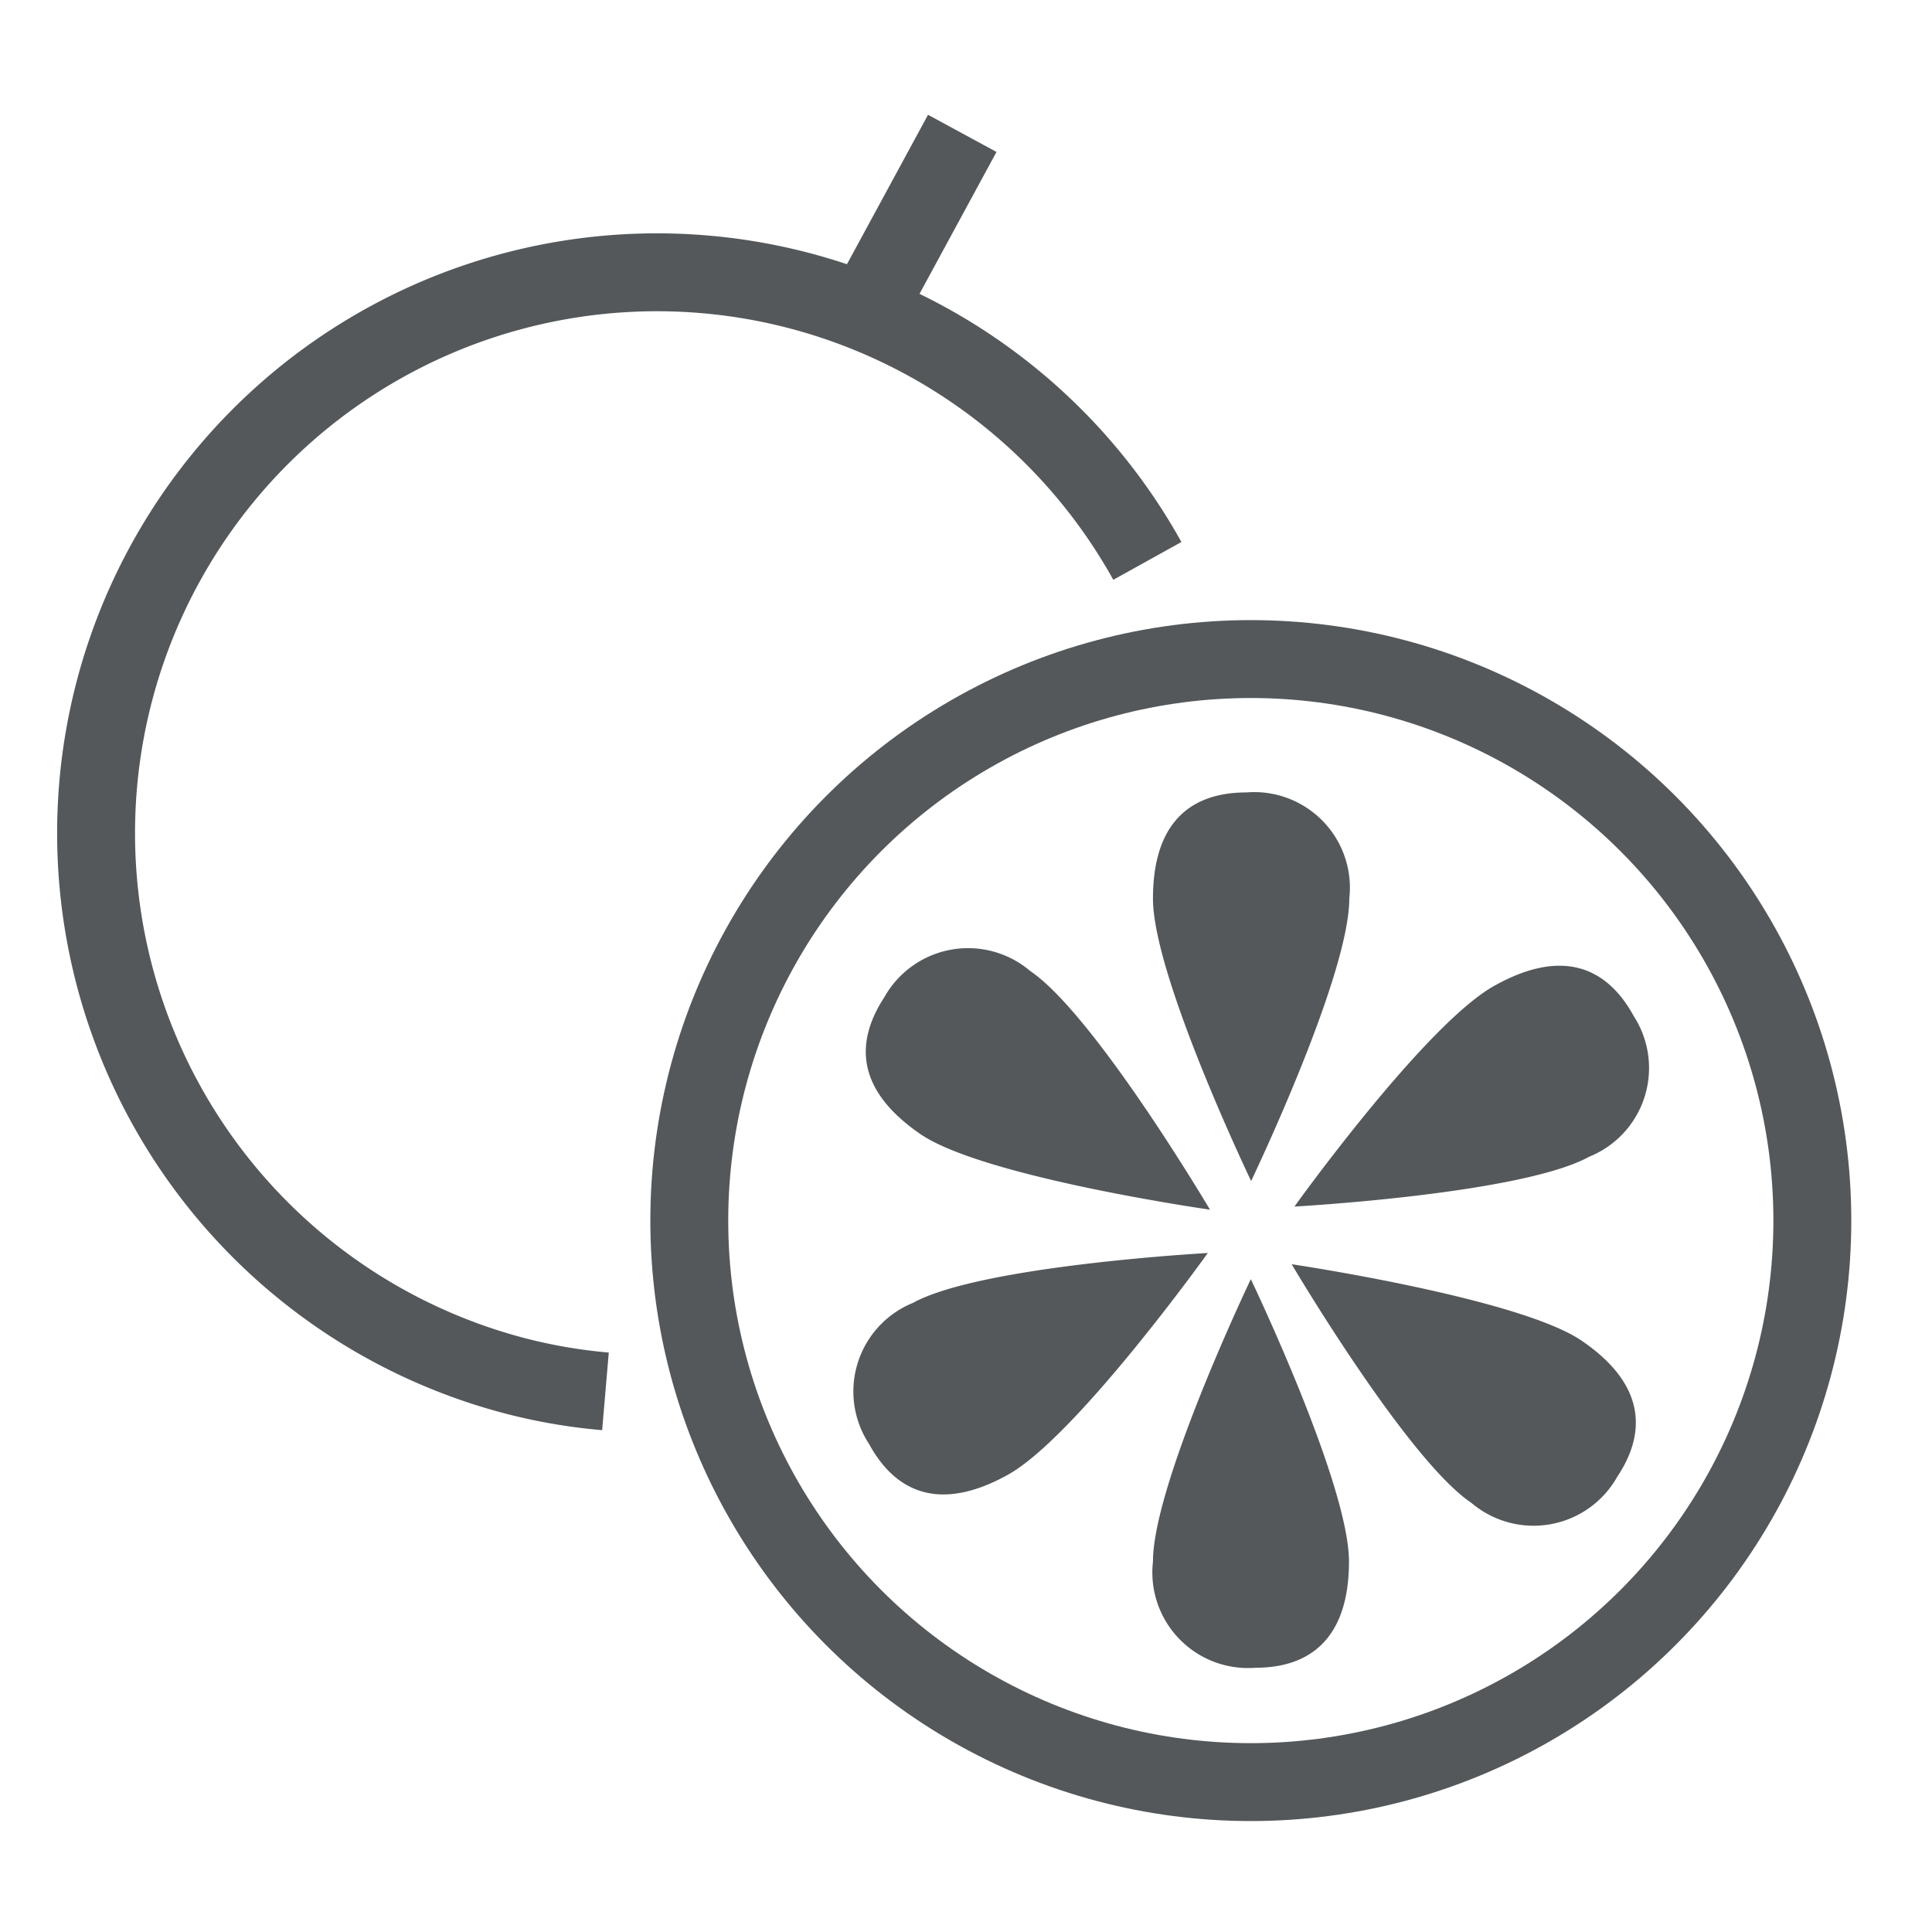 <svg xmlns="http://www.w3.org/2000/svg" viewBox="0 0 62 62"><defs><style>.cls-1,.cls-2,.cls-4{fill:none;}.cls-2,.cls-4{stroke:#54585a;stroke-width:2.5px;}.cls-2{stroke-miterlimit:10;}.cls-3{fill:#54585a;}.cls-4{stroke-linejoin:round;}</style></defs><g id="Isagenix"><rect class="cls-1" width="62" height="62"/><circle class="cls-2" cx="40.14" cy="39.17" r="18.02"/><path class="cls-2" d="M19.43,44.65a17.38,17.38,0,0,1-3.17-.57A18,18,0,1,1,36.82,18"/><path class="cls-3" d="M43.29,50.11c0,2.48-1.26,3.41-3,3.41A3.07,3.07,0,0,1,37,50.11c0-2.49,3.14-9.06,3.14-9.06S43.29,47.62,43.29,50.11Z"/><path class="cls-3" d="M37,28.84c0-2.49,1.25-3.41,3-3.41a3.07,3.07,0,0,1,3.3,3.41c0,2.49-3.15,9.06-3.15,9.06S37,31.33,37,28.84Z"/><path class="cls-3" d="M32.32,47.34c-2.18,1.2-3.59.54-4.43-1a3.07,3.07,0,0,1,1.41-4.53c2.18-1.2,9.46-1.6,9.46-1.6S34.51,46.15,32.32,47.34Z"/><path class="cls-3" d="M48,31.61c2.18-1.2,3.59-.54,4.43,1A3.07,3.07,0,0,1,51,37.12c-2.18,1.2-9.46,1.6-9.46,1.6S45.78,32.8,48,31.61Z"/><path class="cls-3" d="M29.56,36.41C27.49,35,27.42,33.47,28.38,32a3.08,3.08,0,0,1,4.68-.84c2.06,1.39,5.77,7.66,5.77,7.66S31.62,37.79,29.56,36.41Z"/><path class="cls-3" d="M50.72,43c2.07,1.39,2.14,2.95,1.18,4.39a3.08,3.08,0,0,1-4.68.84c-2.06-1.38-5.77-7.66-5.77-7.66S48.66,41.64,50.72,43Z"/><line class="cls-4" x1="27.63" y1="10.27" x2="30.88" y2="4.28"/></g></svg>